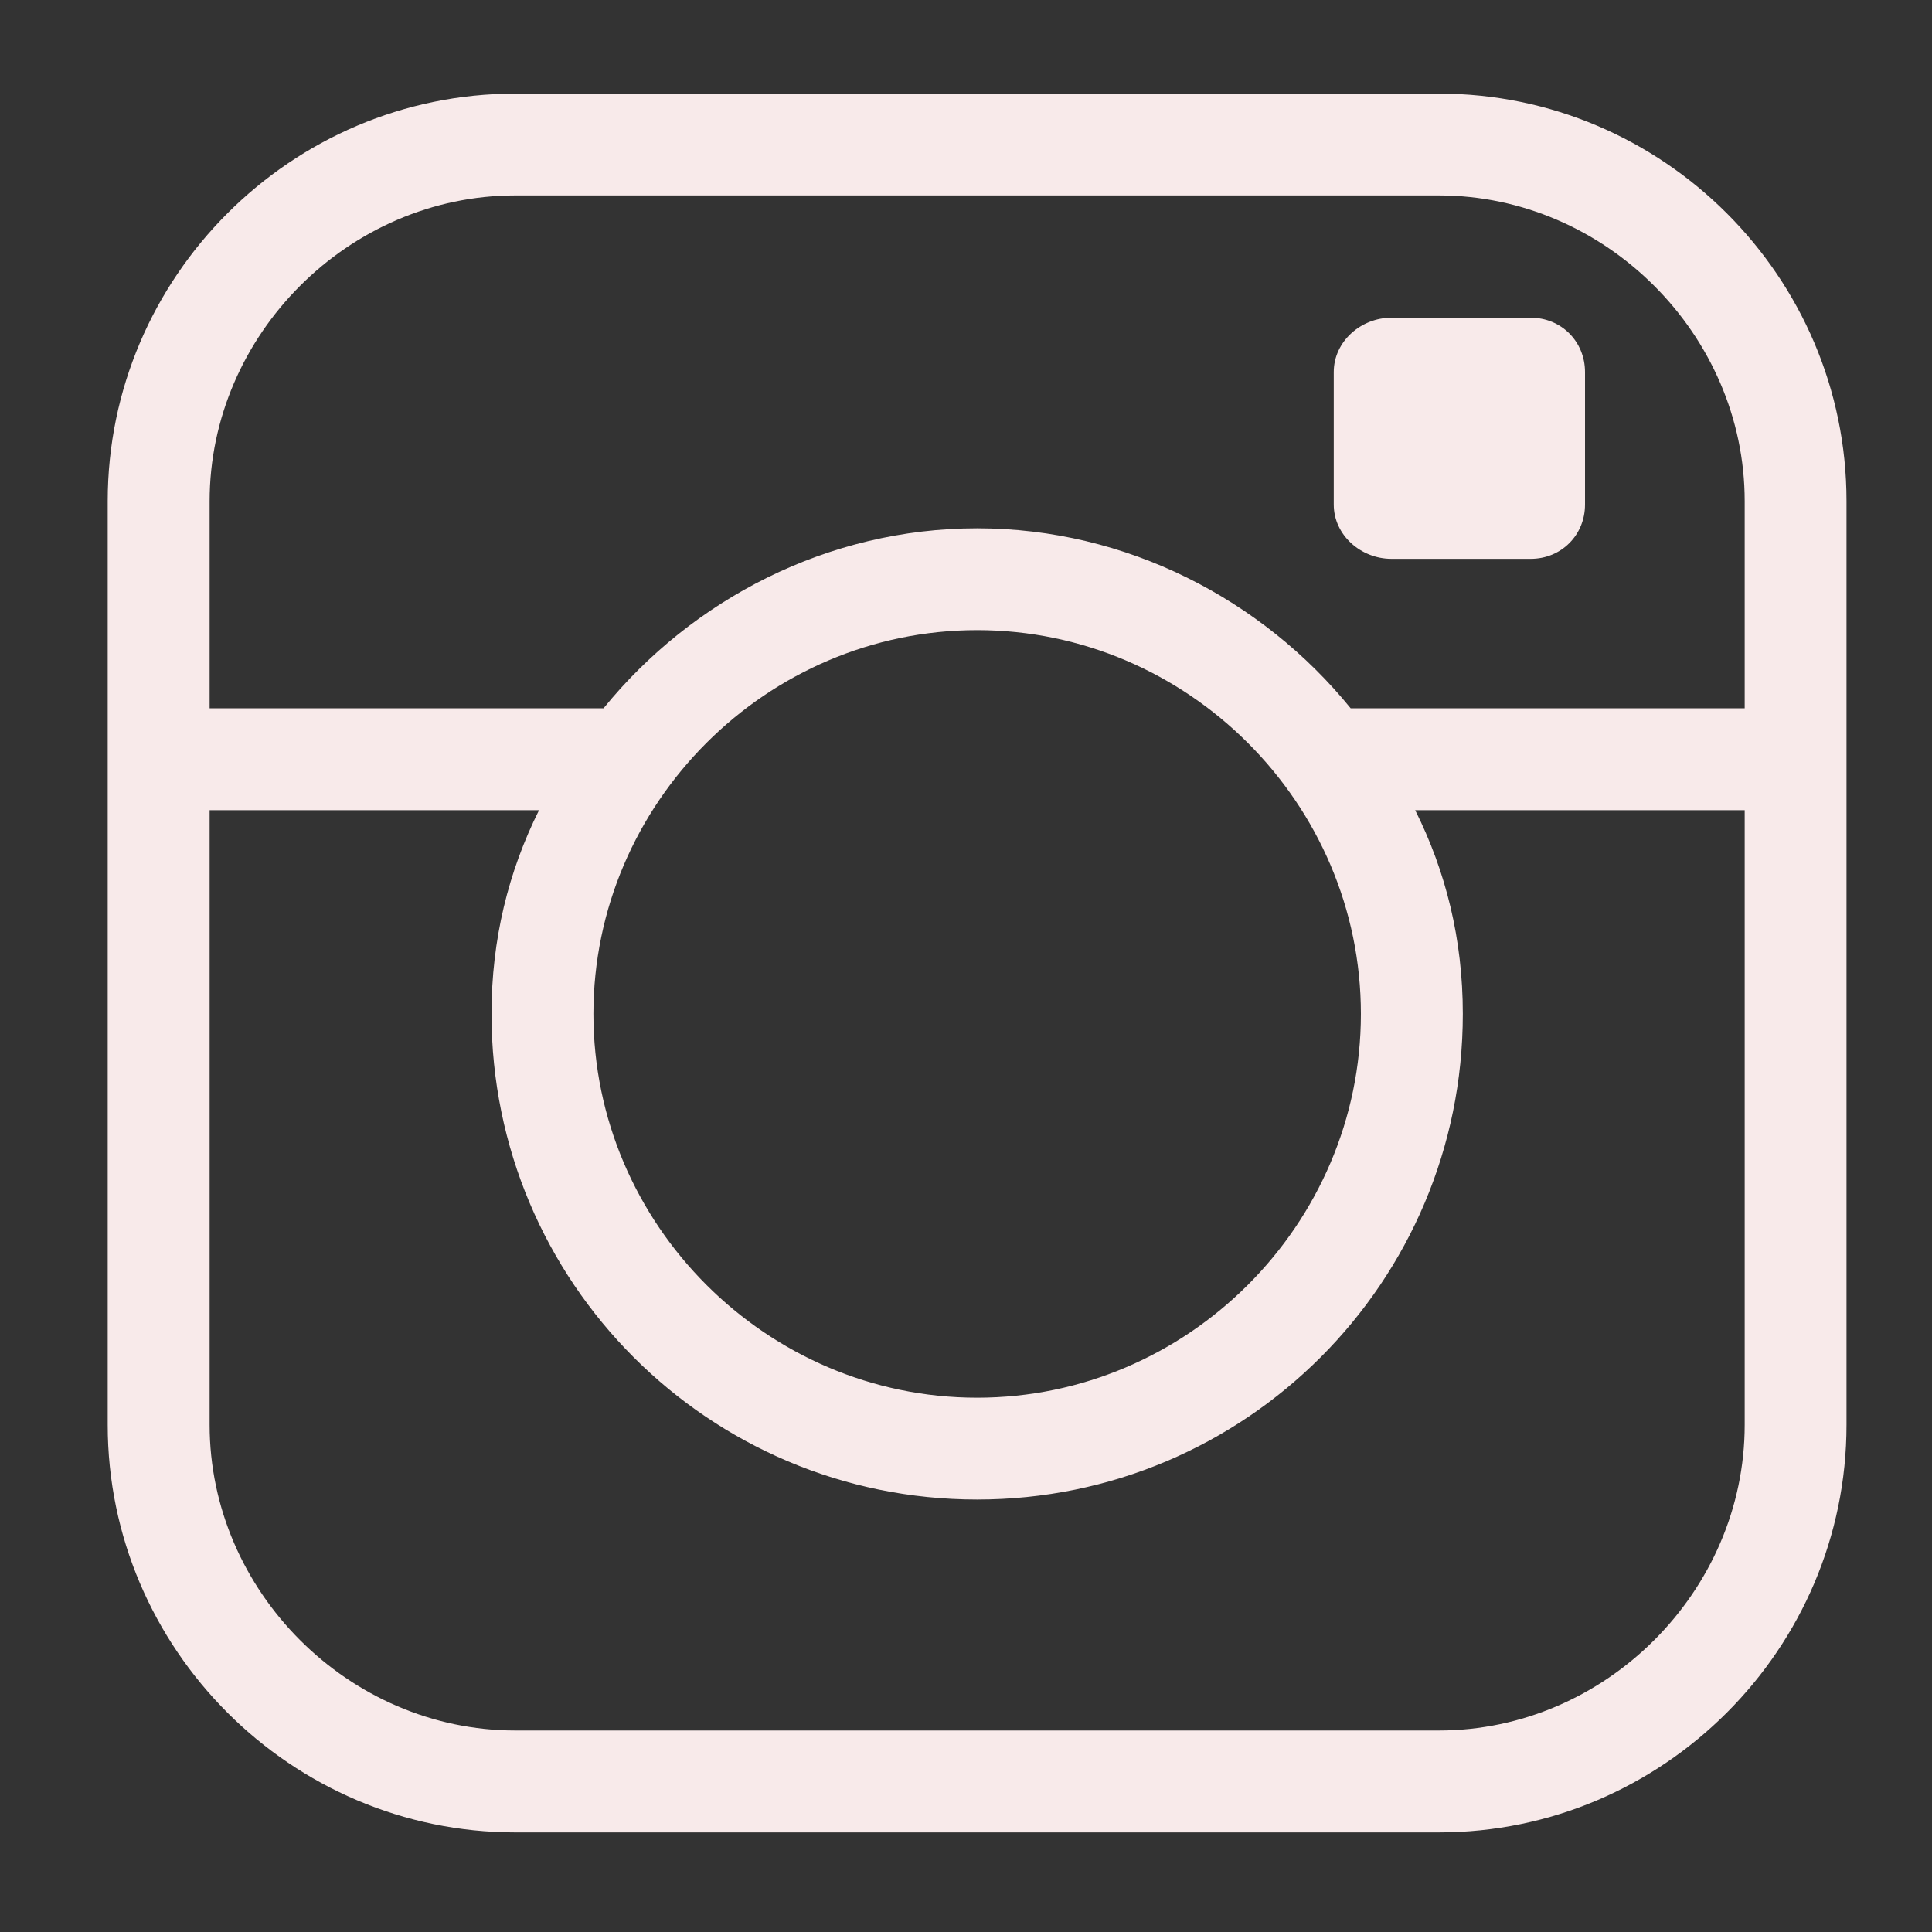 <svg width="20" height="20" viewBox="0 0 20 20" fill="none" xmlns="http://www.w3.org/2000/svg">
<rect x="0" y="0" width="20" height="20" fill="#333333" stroke="none"/>
<path d="M14.896 0.969H5.334C3.014 0.969 1.115 2.867 1.115 5.188V14.75C1.115 17.07 3.014 18.969 5.334 18.969H14.896C17.217 18.969 19.115 17.07 19.115 14.75V5.188C19.115 2.867 17.217 0.969 14.896 0.969ZM18.061 14.75C18.061 16.473 16.619 17.914 14.896 17.914H5.334C3.611 17.914 2.17 16.473 2.17 14.75V8.387H5.58C5.264 9.02 5.088 9.723 5.088 10.496C5.088 13.273 7.338 15.523 10.115 15.523C12.893 15.523 15.143 13.273 15.143 10.496C15.143 9.723 14.967 9.02 14.65 8.387H18.061V14.75ZM14.088 10.496C14.088 12.676 12.295 14.469 10.115 14.469C7.936 14.469 6.143 12.676 6.143 10.496C6.143 8.316 7.936 6.523 10.115 6.523C12.295 6.523 14.088 8.316 14.088 10.496ZM13.982 7.332C13.068 6.207 11.662 5.469 10.115 5.469C8.568 5.469 7.162 6.207 6.248 7.332H2.17V5.188C2.17 3.465 3.611 2.023 5.334 2.023H14.896C16.619 2.023 18.061 3.465 18.061 5.188V7.332H13.982ZM16.408 3.852V5.223C16.408 5.539 16.162 5.785 15.846 5.785H14.404C14.088 5.785 13.807 5.539 13.807 5.223V3.852C13.807 3.535 14.088 3.289 14.404 3.289H15.846C16.162 3.289 16.408 3.535 16.408 3.852Z" fill="#F8EAEA"/>
</svg>
